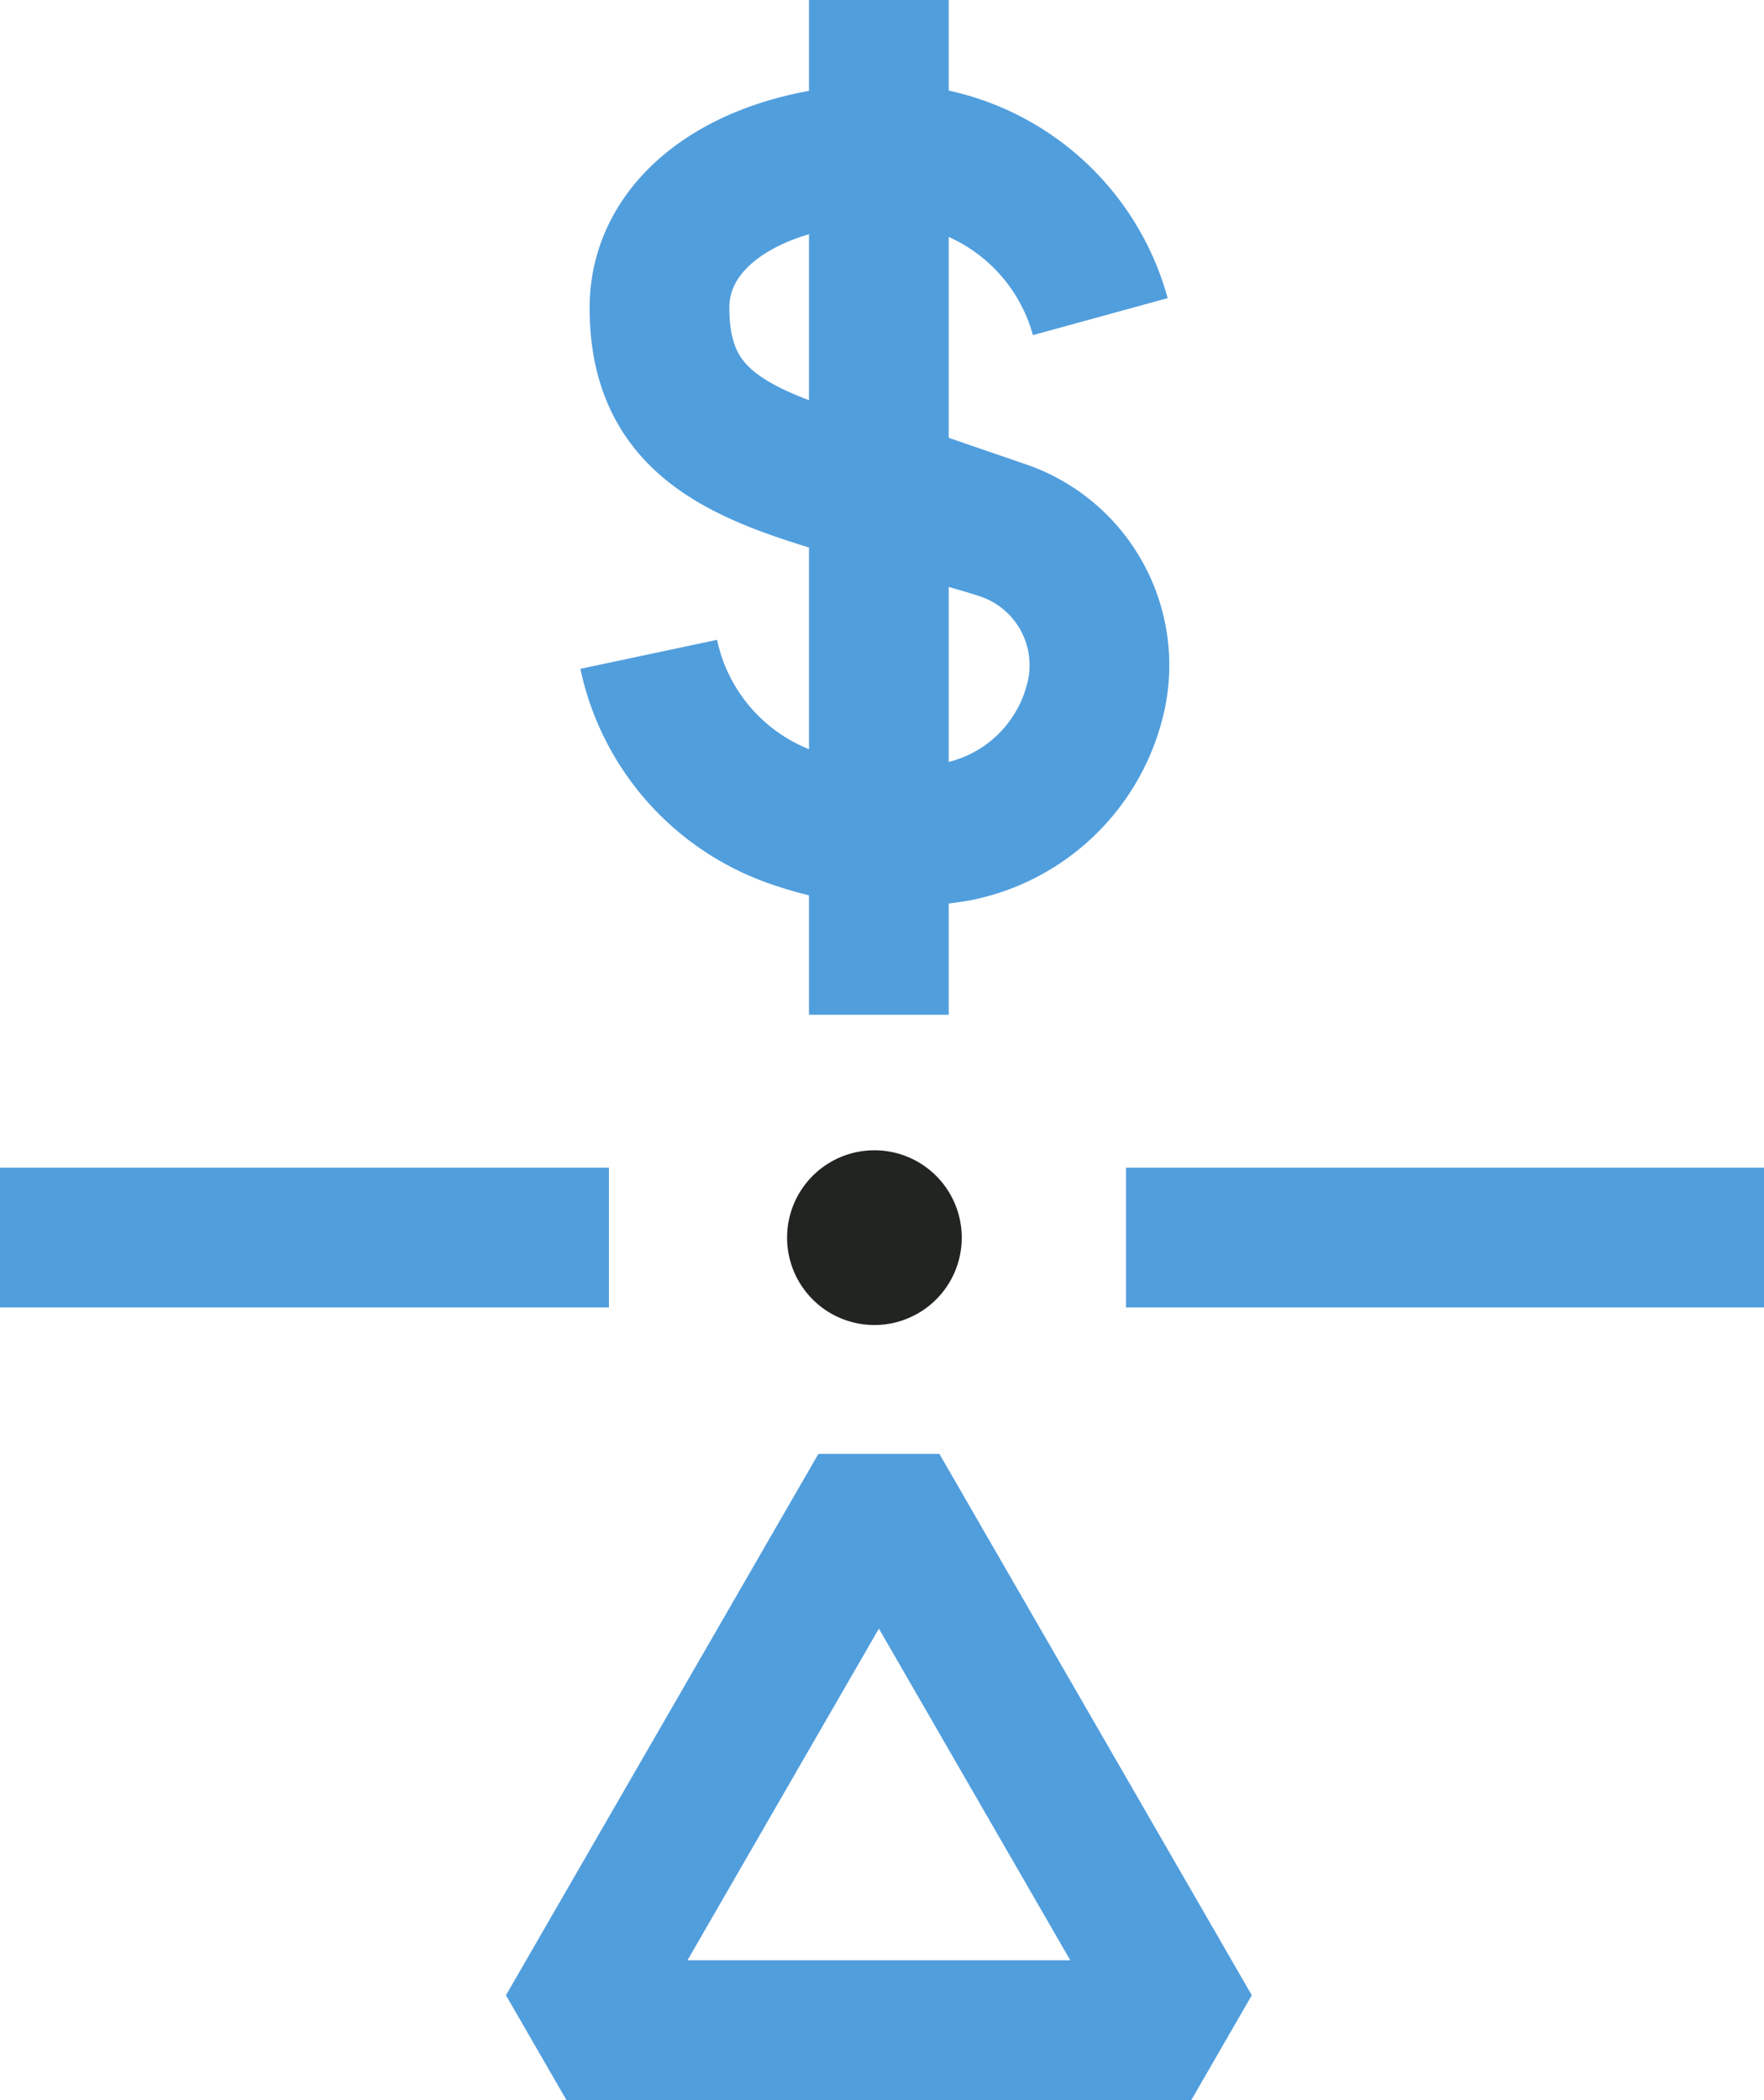 <svg xmlns="http://www.w3.org/2000/svg" width="50.498" height="60.095" viewBox="0 0 50.498 60.095"><g transform="translate(0 0)"><path d="M25.489,34a2.5,2.5,0,1,0,2.5,2.5,2.5,2.5,0,0,0-2.5-2.5" transform="translate(-0.457 -1.084)" fill="#212421"/><line y2="29.038" transform="translate(25.159 0)" fill="none" stroke="#519edd" stroke-miterlimit="10" stroke-width="4"/><line x2="18.264" transform="translate(32.234 35.414)" fill="none" stroke="#519edd" stroke-miterlimit="10" stroke-width="4"/><line x2="17.431" transform="translate(0 35.414)" fill="none" stroke="#519edd" stroke-miterlimit="10" stroke-width="4"/><path d="M25.638,44.717l8.943,15.491H16.694Z" transform="translate(-0.478 -2.113)" fill="none" stroke="#519edd" stroke-linejoin="bevel" stroke-width="4"/><path d="M32.419,9.279a6.337,6.337,0,0,0-6.257-4.658C22.408,4.69,19.8,6.5,19.8,9.022s1.3,3.681,3.66,4.55c1.851.68,5.07,1.442,6.181,1.825a4.077,4.077,0,0,1,2.608,4.936,5.09,5.09,0,0,1-3.928,3.684,9.364,9.364,0,0,1-4.658-.383,6.343,6.343,0,0,1-4.171-4.692" transform="translate(-0.921 -0.218)" fill="none" stroke="#519edd" stroke-miterlimit="10" stroke-width="4"/></g></svg>